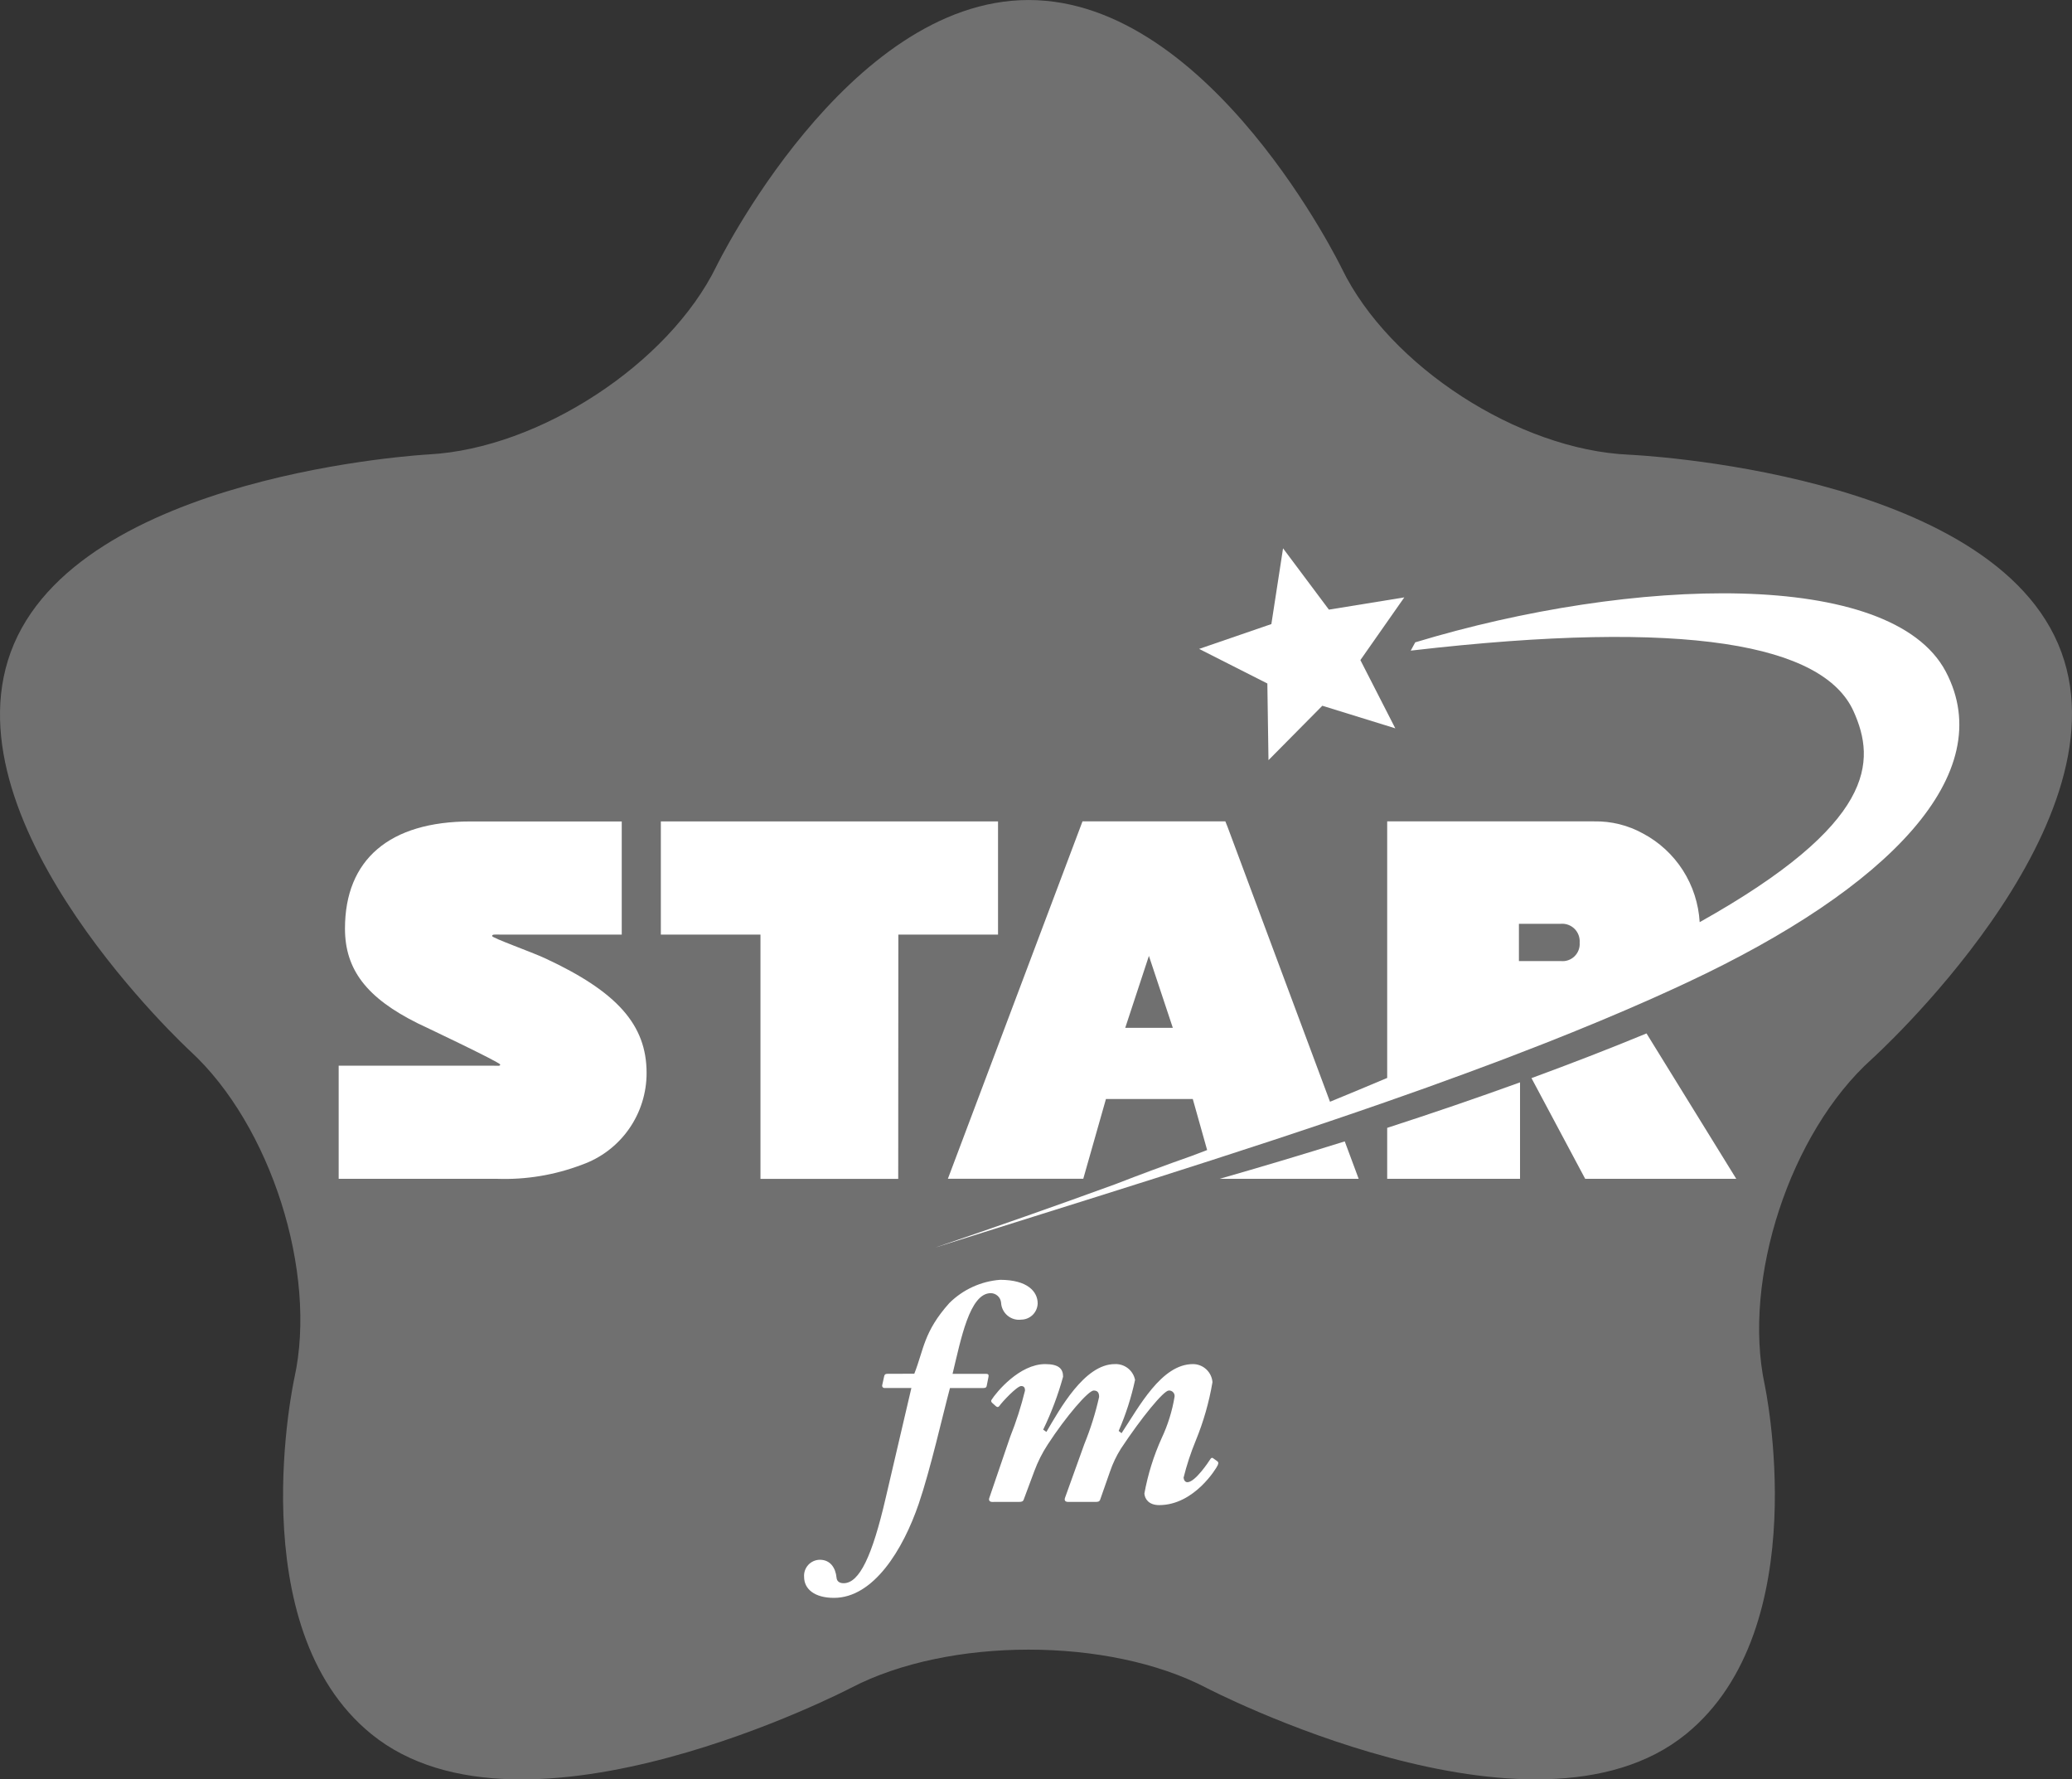 <svg xmlns="http://www.w3.org/2000/svg" width="99" height="85" viewBox="0 0 99 85" fill="none"><rect x="0" y="0" width="99" height="85" fill="#333333" stroke="none"/><g clip-path="url(#clip0_65_690)"><path fill-rule="evenodd" clip-rule="evenodd" d="M98.493 31.153C95.314 22.48 77.842 21.721 77.842 21.721C72.555 21.491 66.378 17.491 64.113 12.828C64.113 12.828 57.885 0.001 49.148 0.001C40.441 0.001 34.229 12.721 34.229 12.721C31.957 17.373 25.772 21.423 20.488 21.707C20.488 21.707 3.64 22.616 0.512 31.153C-2.547 39.498 9.093 50.214 9.093 50.214C12.94 53.756 15.176 60.778 14.067 65.82C14.067 65.82 11.444 77.709 17.736 82.83C25.035 88.774 40.664 80.626 40.664 80.626C45.331 78.194 52.97 78.194 57.638 80.626C57.638 80.626 73.264 88.771 80.564 82.83C86.795 77.759 84.316 66.146 84.316 66.146C83.238 61.097 85.536 54.102 89.424 50.6C89.424 50.6 101.6 39.626 98.493 31.153Z" fill="#707070"></path><path fill-rule="evenodd" clip-rule="evenodd" d="M58.275 56.311H64.917L64.252 54.523C62.206 55.162 60.202 55.76 58.275 56.311Z" fill="white"></path><path fill-rule="evenodd" clip-rule="evenodd" d="M66.28 56.31H72.627V51.704C70.519 52.467 68.386 53.195 66.28 53.877V56.31Z" fill="white"></path><path d="M26.036 45.773C25.386 45.472 23.512 44.806 23.512 44.714C23.512 44.623 23.66 44.644 23.875 44.644H29.707V39.24H22.486C18.613 39.24 16.483 41.057 16.483 44.358C16.483 46.321 17.526 47.673 19.959 48.883C19.959 48.883 23.865 50.728 23.899 50.852C23.899 50.939 23.805 50.906 23.459 50.906H16.182V56.311H23.73C25.12 56.362 26.506 56.133 27.806 55.637C28.712 55.317 29.496 54.723 30.049 53.935C30.602 53.148 30.898 52.207 30.894 51.243C30.89 48.955 29.484 47.372 26.036 45.773Z" fill="white"></path><path d="M47.686 39.239H31.575V44.646H36.335V56.314H42.917L42.923 44.646H47.686V39.239Z" fill="white"></path><path fill-rule="evenodd" clip-rule="evenodd" d="M92.966 32.076C90.353 27.148 78.004 27.542 67.62 30.684L67.405 31.08C80.675 29.538 87.126 30.808 88.56 33.971C89.644 36.37 89.628 39.338 81.21 44.051C81.159 43.17 80.883 42.318 80.409 41.575C79.934 40.833 79.277 40.227 78.501 39.815C77.787 39.42 76.983 39.221 76.168 39.237H66.28V51.492C65.384 51.871 64.473 52.25 63.547 52.63L58.658 39.514L58.547 39.236H51.722L45.29 56.308H51.759L52.842 52.499H56.991L57.677 54.937L56.921 55.224C55.657 55.666 54.456 56.115 53.299 56.565C50.483 57.592 47.593 58.607 44.655 59.604C51.232 57.519 58.927 55.185 66.277 52.62L66.292 52.614C66.921 52.394 67.55 52.173 68.171 51.951L68.211 51.936C69.464 51.486 70.7 51.031 71.917 50.571L71.948 50.558C72.542 50.332 73.129 50.105 73.711 49.876C73.75 49.863 73.787 49.848 73.823 49.832C75.584 49.139 77.289 48.431 78.912 47.709L79.048 47.648C79.569 47.415 80.08 47.181 80.583 46.946L80.623 46.927C90.235 42.427 95.551 36.965 92.966 32.076ZM72.574 44.129H74.576C74.696 44.119 74.818 44.136 74.931 44.178C75.045 44.22 75.148 44.286 75.234 44.372C75.32 44.458 75.385 44.561 75.427 44.676C75.469 44.79 75.486 44.912 75.476 45.033C75.485 45.153 75.468 45.273 75.425 45.385C75.383 45.498 75.316 45.599 75.23 45.683C75.144 45.767 75.041 45.83 74.928 45.869C74.815 45.908 74.695 45.922 74.576 45.909H72.574V44.129ZM53.764 49.098L54.895 45.663L56.037 49.098H53.764ZM56.835 55.261C55.72 55.681 54.592 56.099 53.449 56.514C54.59 56.097 55.719 55.68 56.835 55.261Z" fill="white"></path><path fill-rule="evenodd" clip-rule="evenodd" d="M73.174 51.501L75.74 56.311H82.958L78.67 49.366C76.882 50.105 75.038 50.817 73.174 51.501Z" fill="white"></path><path fill-rule="evenodd" clip-rule="evenodd" d="M63.495 29.122L67.097 28.537L64.999 31.532L66.667 34.792L63.181 33.713L60.608 36.312L60.554 32.65L57.294 30.998L60.746 29.811L61.304 26.193L63.495 29.122Z" fill="white"></path><path d="M43.685 65.623C44.146 64.452 44.131 63.619 45.358 62.247C46.01 61.6 46.87 61.206 47.784 61.136C49.105 61.136 49.58 61.707 49.58 62.263C49.575 62.468 49.49 62.664 49.344 62.809C49.198 62.953 49.002 63.035 48.798 63.038C48.68 63.053 48.56 63.044 48.446 63.01C48.332 62.976 48.226 62.919 48.136 62.842C48.045 62.766 47.971 62.671 47.918 62.563C47.866 62.456 47.836 62.34 47.831 62.22C47.818 62.098 47.761 61.985 47.67 61.903C47.579 61.821 47.462 61.774 47.34 61.773C46.326 61.773 45.912 63.978 45.513 65.628H47.125C47.218 65.628 47.248 65.674 47.231 65.766L47.155 66.151C47.141 66.26 47.11 66.306 46.984 66.306H45.389C45.05 67.57 44.453 70.207 43.9 71.826C43.147 74.032 41.736 76.329 39.847 76.329C38.926 76.329 38.42 75.913 38.42 75.327C38.412 75.223 38.426 75.118 38.46 75.019C38.495 74.921 38.549 74.831 38.619 74.754C38.69 74.677 38.775 74.616 38.87 74.574C38.965 74.532 39.068 74.51 39.172 74.509C39.663 74.509 39.924 74.88 39.971 75.371C39.985 75.524 40.093 75.629 40.308 75.629C41.06 75.629 41.675 74.337 42.318 71.558L43.546 66.303H42.26C42.243 66.304 42.226 66.3 42.21 66.293C42.195 66.286 42.181 66.275 42.171 66.261C42.161 66.248 42.154 66.232 42.151 66.215C42.147 66.198 42.148 66.181 42.153 66.164L42.244 65.748C42.26 65.671 42.291 65.625 42.416 65.625L43.685 65.623Z" fill="white"></path><path d="M47.409 71.746C47.286 71.746 47.225 71.669 47.272 71.546L48.268 68.631C48.555 67.913 48.791 67.176 48.975 66.425C48.975 66.318 48.945 66.21 48.792 66.21C48.592 66.21 47.87 66.981 47.747 67.166C47.702 67.228 47.64 67.228 47.575 67.166L47.404 67.012C47.358 66.966 47.343 66.919 47.373 66.873C47.604 66.504 48.709 65.162 49.937 65.162C50.598 65.162 50.794 65.392 50.794 65.765C50.554 66.635 50.236 67.481 49.843 68.293L49.997 68.401C50.625 67.337 51.808 65.162 53.265 65.162C53.49 65.151 53.711 65.221 53.889 65.359C54.067 65.498 54.189 65.696 54.233 65.918C54.053 66.754 53.791 67.57 53.45 68.354L53.588 68.462C54.417 67.213 55.492 65.162 56.996 65.162C57.231 65.161 57.459 65.249 57.632 65.409C57.806 65.569 57.913 65.788 57.932 66.024C57.77 66.981 57.502 67.917 57.134 68.814C56.896 69.39 56.701 69.983 56.551 70.588C56.566 70.711 56.628 70.804 56.734 70.804C57.104 70.804 57.748 69.832 57.825 69.71C57.87 69.632 57.917 69.632 57.947 69.648L58.162 69.802C58.224 69.848 58.224 69.895 58.178 70.002C58.132 70.11 57.073 71.898 55.384 71.898C54.878 71.898 54.694 71.59 54.679 71.343C54.846 70.428 55.124 69.537 55.508 68.69C55.802 68.064 56.009 67.4 56.121 66.717C56.126 66.678 56.122 66.64 56.11 66.603C56.097 66.567 56.078 66.533 56.051 66.505C56.025 66.477 55.993 66.456 55.957 66.442C55.922 66.427 55.883 66.421 55.845 66.424C55.6 66.424 54.541 67.716 53.558 69.2C53.342 69.543 53.167 69.91 53.036 70.295L52.561 71.651C52.529 71.728 52.468 71.745 52.345 71.745H51.041C50.903 71.745 50.84 71.683 50.888 71.544L51.809 68.984C52.106 68.255 52.343 67.501 52.515 66.732C52.515 66.56 52.468 66.424 52.257 66.424C52 66.424 50.937 67.657 50.063 68.999C49.801 69.4 49.584 69.829 49.418 70.279L48.912 71.636C48.881 71.728 48.804 71.744 48.697 71.744L47.409 71.746Z" fill="white"></path></g><defs><clipPath id="clip0_65_690"><rect width="99" height="85" fill="white"></rect></clipPath></defs></svg>